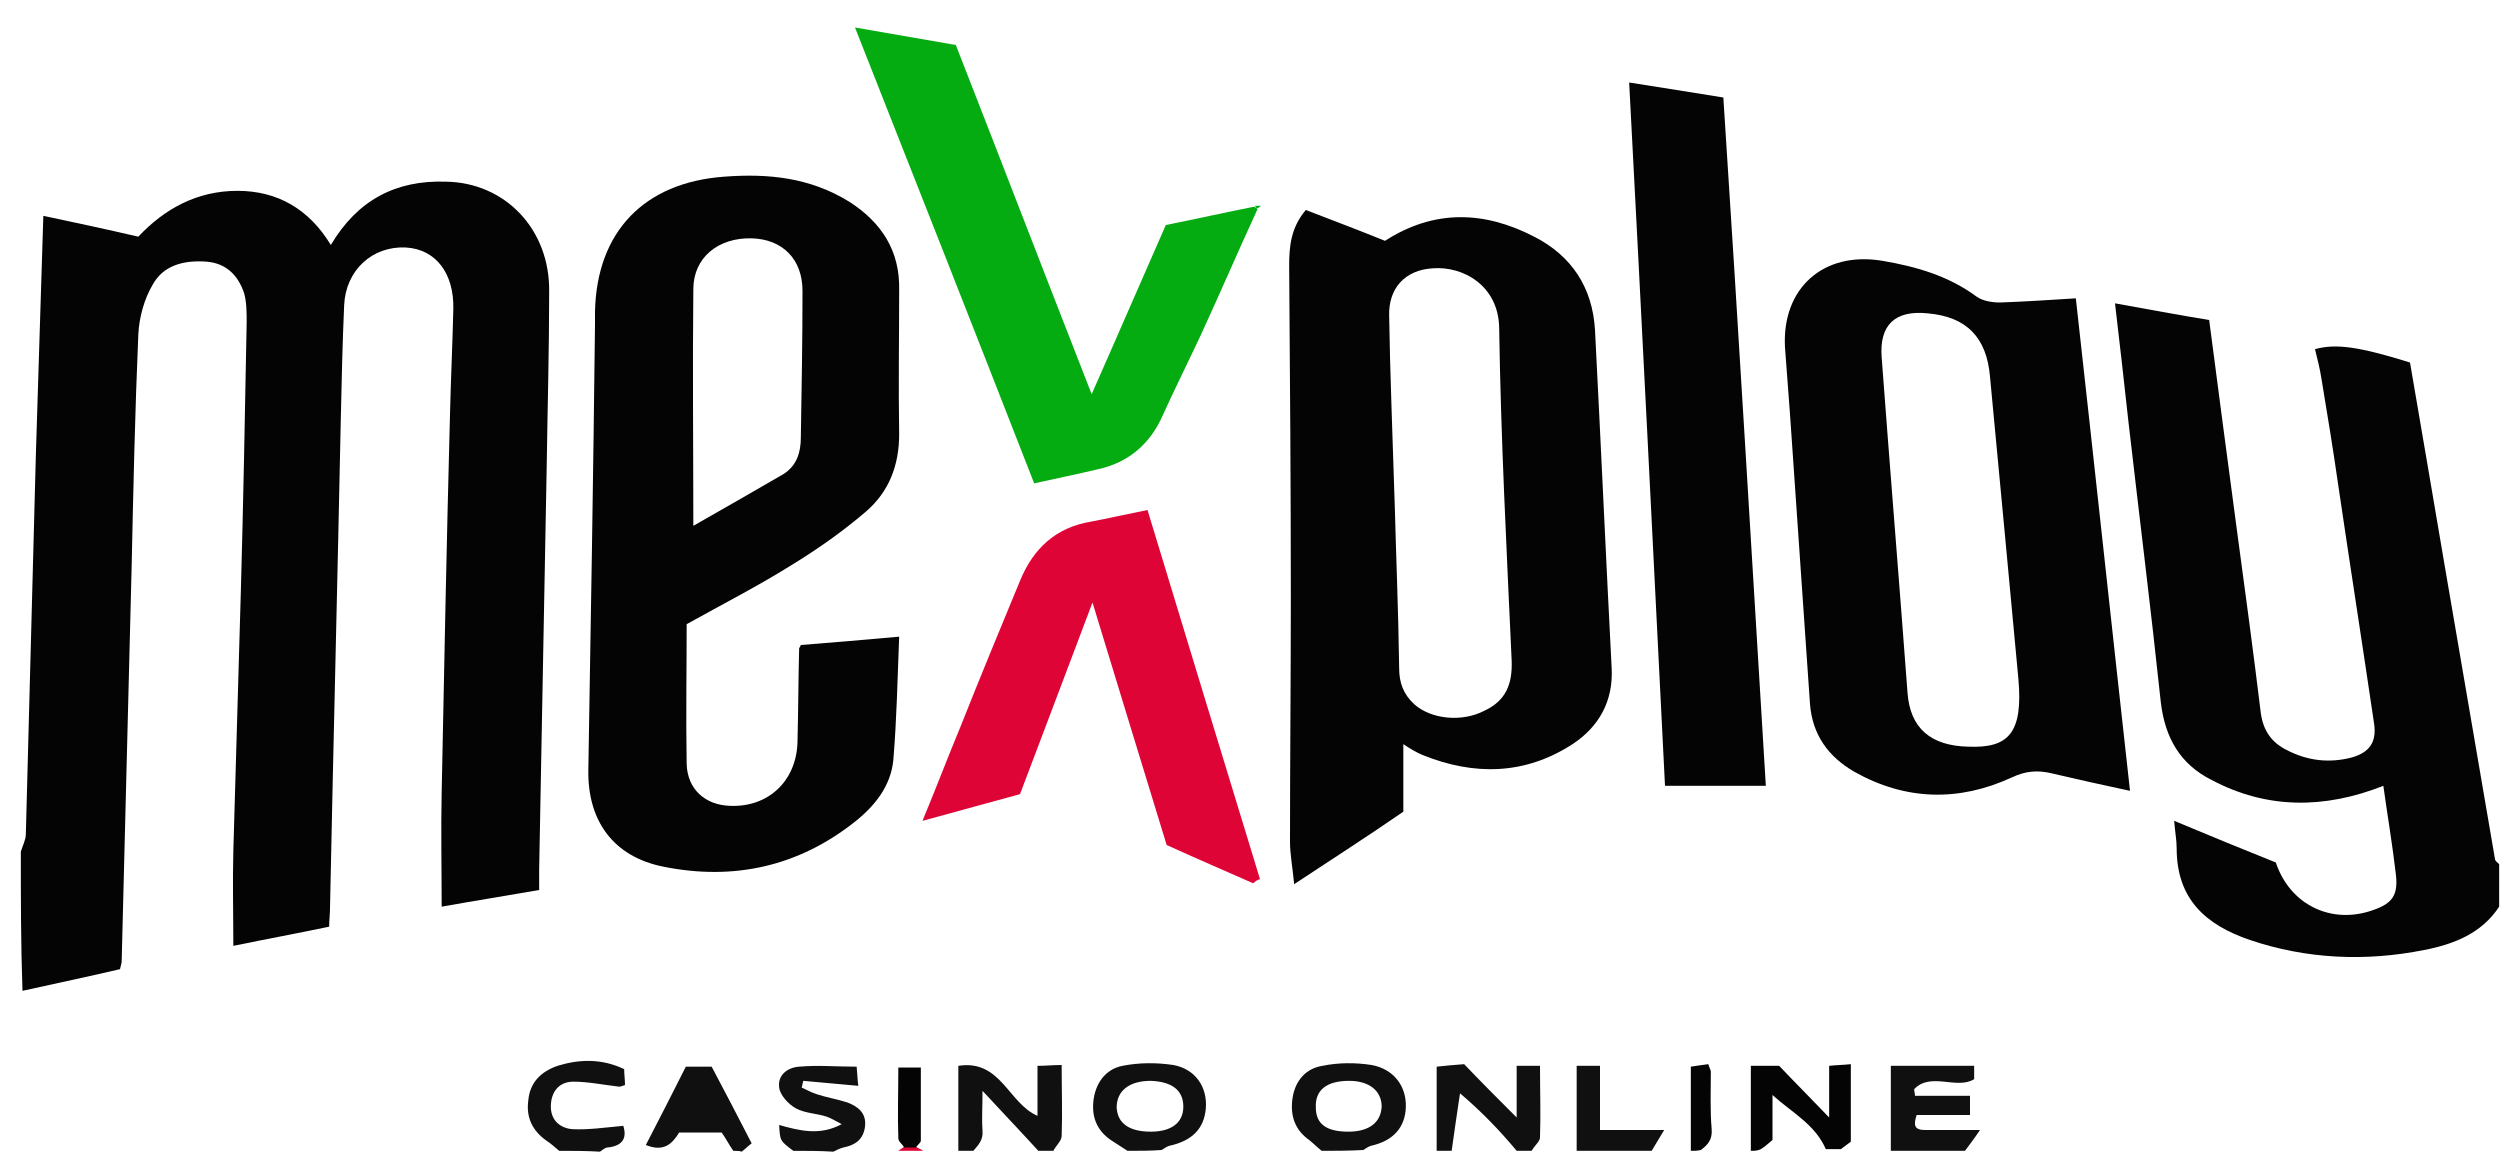 <?xml version="1.0" encoding="UTF-8"?> <svg xmlns="http://www.w3.org/2000/svg" xmlns:xlink="http://www.w3.org/1999/xlink" version="1.0" x="0px" y="0px" viewBox="0 0 300 140" style="enable-background:new 0 0 300 140;" xml:space="preserve"> <style type="text/css"> .st0{fill:#FFFFFF;} .st1{clip-path:url(#SVGID_2_);} .st2{fill:#2A9E43;} .st3{fill:#64BEA4;} .st4{fill:#756746;} .st5{fill:#0B090A;} .st6{fill:#1C3123;} .st7{fill:#0B6544;} .st8{fill:#F6D658;} .st9{fill:#069870;} .st10{fill:#B99280;} .st11{fill:#ECBB33;} .st12{fill:#C6C6C6;} .st13{fill:#F4C4AF;} .st14{display:none;fill:#FFFFFF;} .st15{fill:#052433;} .st16{fill:#042332;} .st17{fill:#062534;} .st18{fill:#F2F3F4;} .st19{fill:#0238A3;} .st20{fill:#C6172C;} .st21{fill:#C79F49;} .st22{fill:#0F0F0F;} .st23{fill:#FAFAFA;} .st24{fill:#09815B;} .st25{fill:#41B389;} .st26{fill:#0A805B;} .st27{fill:#41B188;} .st28{fill:#42B58B;} .st29{fill:#08805A;} .st30{fill:#41B289;} .st31{fill:#368F72;} .st32{fill:#408E74;} .st33{fill:#24674F;} .st34{fill:#F5F6F5;} .st35{fill:#094167;} .st36{fill:#053E65;} .st37{fill:#043D65;} .st38{fill:#167BBC;} .st39{fill:#197CBD;} .st40{fill:#446E88;} .st41{fill:#4E768F;} .st42{fill:#B3C4D0;} .st43{fill:#3A6782;} .st44{fill:#E5EDF4;} .st45{fill:#E5ECF1;} .st46{fill:#F9F9F9;} .st47{fill:#DEDEDE;} .st48{fill:#CDCDCD;} .st49{fill:#CCC0A3;} .st50{fill:#D4A223;} .st51{fill:#F6BF32;} .st52{fill:#F4BE32;} .st53{fill:#FAC42C;} .st54{fill:#E2B32A;} .st55{fill:#E3BF5B;} .st56{fill:#D8D8D8;} .st57{fill:#F5F4F2;} .st58{fill:#025FC9;} .st59{fill:#2C4980;} .st60{fill:#1E3F7D;} .st61{fill:#0F3778;} .st62{fill:#003277;} .st63{fill:#193C7B;} .st64{fill:#E8E8EA;} .st65{fill:#D2D7E1;} .st66{fill:#E1E4EB;} .st67{fill:#345386;} .st68{fill:#94A0BB;} .st69{fill:#E0E0E0;} .st70{fill:#EDEDED;} .st71{fill:#363636;} .st72{fill:#3A3A3A;} .st73{fill:#484849;} .st74{fill:#666769;} .st75{fill:#DBDFE7;} .st76{fill:#5C5D5E;} .st77{fill:#EAEAEC;} .st78{fill:#E6E6E6;} .st79{fill:#E3E3E3;} .st80{fill:#6F7072;} .st81{fill:#232323;} .st82{fill:#252525;} .st83{fill:#FB9705;} .st84{fill:#FB9807;} .st85{fill:#262626;} .st86{fill:#FB9806;} .st87{fill:#0AEA8C;} .st88{fill:#010101;} .st89{fill:#F2F2E9;} .st90{fill:#E80239;} .st91{fill:#E80138;} .st92{fill:#F6181A;} .st93{fill:#0E0E0E;} .st94{fill:#535353;} .st95{fill:#BCBCC1;} .st96{fill:#944296;} .st97{fill:#060606;} .st98{fill:#A3C413;} .st99{fill:#020202;} .st100{fill:#050505;} .st101{fill:#040404;} .st102{fill:#E7E7E7;} .st103{fill:#E56420;} .st104{fill:#E5641F;} .st105{fill:#E56520;} .st106{fill:#12395D;} .st107{fill:#E56521;} .st108{fill:#212220;} .st109{fill:#20211F;} .st110{fill:#FB3A02;} .st111{fill:#050F30;} .st112{fill:#0A1334;} .st113{fill:#FBCA05;} .st114{fill:#00001B;} .st115{fill:#047968;} .st116{fill:#E91D25;} .st117{fill:#E91C25;} .st118{fill:#E91D26;} .st119{fill:#E6BEBD;} .st120{fill:#EDCBC7;} .st121{fill:#E2BCBA;} .st122{fill:#084821;} .st123{fill:#04D147;} .st124{fill:#01451A;} .st125{fill:#E8EC02;} .st126{fill:#030303;} .st127{fill:#019AFB;} .st128{fill:#0399F9;} .st129{fill:#080D0B;} .st130{fill:#00B5B5;} .st131{fill:#EEB038;} .st132{fill:#040C0C;} .st133{fill:#8CD001;} .st134{fill:#030302;} .st135{fill:#FAD300;} .st136{fill:#E78C20;} .st137{fill:#F0D521;} .st138{fill:#FA3142;} .st139{fill:#FA3445;} .st140{fill:#040303;} .st141{fill:#050404;} .st142{fill:#DD7122;} .st143{fill:#0AFBD4;} .st144{fill:#0D0D0D;} .st145{fill:#232A37;} .st146{fill:#03AB44;} .st147{fill:#EDF6F1;} .st148{fill:#EDF7F1;} .st149{fill:#75CF95;} .st150{fill:#67CB8B;} .st151{fill:#62C988;} .st152{fill:#64CA89;} .st153{fill:#F18092;} .st154{fill:#0C0C0C;} .st155{fill:#0B0B0B;} .st156{fill:#141414;} .st157{fill:#101010;} .st158{fill:#393939;} .st159{fill:#E8173C;} .st160{fill:#1F1F1F;} .st161{fill:#080808;} .st162{fill:#222222;} .st163{fill:#161616;} .st164{fill:#151515;} .st165{fill:#313131;} .st166{fill:#2E2E2E;} .st167{fill:#DF1919;} .st168{fill:#F9080F;} .st169{fill:#F9060E;} .st170{fill:#F16469;} .st171{fill:#F14F04;} .st172{fill:#090909;} .st173{fill:#FB5012;} .st174{fill:#FB5114;} .st175{fill:#06AEDC;} .st176{fill:#9D408E;} .st177{fill:#FB5418;} .st178{fill:#FB6B39;} .st179{fill:#D48A78;} .st180{fill:#37B0DC;} .st181{fill:#47B23E;} .st182{fill:#61BA51;} .st183{fill:#97C73F;} .st184{fill:#67BD33;} .st185{fill:#FAA670;} .st186{fill:#C180B4;} .st187{fill:#AE5FA0;} .st188{fill:#9191C3;} .st189{fill:#A6B690;} .st190{fill:#FB8051;} .st191{fill:#5DBEE2;} .st192{fill:#B3A6CD;} .st193{fill:#9EAB7E;} .st194{fill:#7FC9E7;} .st195{fill:#90CB7A;} .st196{fill:#B6D157;} .st197{fill:#D49EC5;} .st198{fill:#CCDD7F;} .st199{fill:#6DC1E3;} .st200{fill:#242423;} .st201{fill:#39BD02;} .st202{fill:#4BFB02;} .st203{fill:#4CFB03;} .st204{fill:#232321;} .st205{fill:#252523;} .st206{fill:#222220;} .st207{fill:#282826;} .st208{fill:#262624;} .st209{fill:#2A2A29;} .st210{fill:#1D1D1B;} .st211{fill:#EBEBEB;} .st212{fill:#D9D9D9;} .st213{fill:#434242;} .st214{fill:#3E3D3D;} .st215{fill:#3C3B3B;} .st216{fill:#3D3D3D;} .st217{fill:#3F3F3F;} .st218{fill:#3D3C3C;} .st219{fill:#403F3F;} .st220{fill:#414040;} .st221{fill:#E2C780;} .st222{fill:#676767;} .st223{fill:#D4B775;} .st224{fill:#8E7541;} .st225{fill:#BBBBBB;} .st226{fill:#A98E55;} .st227{fill:#BEBEBE;} .st228{fill:#CBAD6E;} .st229{fill:#6F6F6F;} .st230{fill:#858585;} .st231{fill:#B6B6B6;} .st232{fill:#7E7E7E;} .st233{fill:#7A6235;} .st234{fill:#B4985F;} .st235{fill:#C3C4C4;} .st236{fill:#C0A46D;} .st237{fill:#A5A6A6;} .st238{fill:#B1955C;} .st239{fill:#D6BD7F;} .st240{fill:#8D8D8D;} .st241{fill:#969696;} .st242{fill:#D8BD73;} .st243{fill:#DFC57C;} .st244{fill:#5F4516;} .st245{fill:#9A8048;} .st246{fill:#B39F71;} .st247{fill:#585858;} .st248{fill:#482B1B;} .st249{fill:#706059;} .st250{fill:#F1EFED;} .st251{fill:#ECEBEA;} .st252{fill:#A06C43;} .st253{fill:#C98B55;} .st254{fill:#594034;} .st255{fill:#7B4A33;} .st256{fill:#90501E;} .st257{fill:#291915;} .st258{fill:#C49872;} .st259{fill:#E5B27D;} .st260{fill:#BB7033;} .st261{fill:#B47A4F;} .st262{fill:#0F0D0A;} .st263{fill:#A29286;} .st264{fill:#D6A572;} .st265{fill:#C08051;} .st266{fill:#20100E;} .st267{fill:#D87626;} .st268{fill:#713A20;} .st269{fill:#A98874;} .st270{fill:#EEEDEC;} .st271{fill:#E9E6E5;} .st272{fill:#056099;} .st273{fill:#07619A;} .st274{fill:#0D659C;} .st275{fill:#F9AC08;} .st276{fill:#F87D08;} .st277{fill:#EA3E0C;} .st278{fill:#F99205;} .st279{fill:#41AC30;} .st280{fill:#41AC2F;} .st281{fill:#424243;} .st282{fill:#444445;} .st283{fill:#ABDAA4;} .st284{fill:#40AC2E;} .st285{fill:#464647;} .st286{fill:#44AD33;} .st287{fill:#534A4F;} .st288{fill:#584F54;} .st289{fill:#C8C6C7;} .st290{fill:#50474C;} .st291{fill:#544B50;} .st292{fill:#DDDDDD;} .st293{fill:#0A0C08;} .st294{fill:#080905;} .st295{fill:#0D0F0B;} .st296{fill:#161716;} .st297{fill:#15805F;} .st298{fill:#FFE119;} .st299{fill:#00CB9F;} .st300{fill:#01CC9F;} .st301{fill:#1C1C1C;} .st302{fill:#1A1A1A;} .st303{fill:#0D3C2F;} .st304{fill:#1A473C;} .st305{fill:#104335;} .st306{fill:#0C3229;} .st307{fill:#0A372B;} .st308{fill:#EBF5F4;} .st309{fill:#1A3D35;} .st310{fill:#274B40;} .st311{fill:#F5E599;} .st312{fill:#D9D09A;} .st313{fill:#4C6D64;} .st314{fill:#13392F;} .st315{fill:#F8F6DE;} .st316{fill:#51776D;} .st317{fill:#769088;} .st318{fill:#D5E9E5;} .st319{fill:#1D5044;} .st320{fill:#D4E7E0;} .st321{fill:#F1EEB8;} .st322{fill:#D2C883;} .st323{fill:#B2D1C9;} .st324{fill:#E4C459;} .st325{fill:#E8BE42;} .st326{fill:#D4C472;} .st327{fill:#08DEAF;} .st328{fill:#070707;} .st329{fill:#025E98;} .st330{fill:#0A0D0D;} .st331{fill:#9E2125;} .st332{fill:#0D0F0F;} .st333{fill:#FB6703;} .st334{fill:#90CE45;} .st335{fill:#108038;} .st336{fill:#078A36;} .st337{fill:#852EFB;} .st338{fill:#101824;} .st339{fill:#7671FB;} .st340{fill:#5DBDFB;} .st341{fill:#8BF53D;} .st342{fill:#75CC30;} .st343{fill:#76B928;} .st344{fill:#F0F9E4;} .st345{fill:#FA5555;} .st346{fill:#FB0202;} .st347{fill:#33D61D;} .st348{clip-path:url(#SVGID_4_);} .st349{fill:#C2D3FA;} .st350{fill:#6C9AF0;} .st351{fill:#9DBCF5;} .st352{fill:#5489EE;} .st353{fill:#79A2F2;} .st354{fill:#AA7E15;} .st355{fill:#CDB476;} .st356{fill:#DF0436;} .st357{fill:#04AC12;} .st358{fill:#0B0704;} .st359{fill:#E06905;} .st360{fill:#DE6805;} .st361{fill:#DF6905;} .st362{fill:#452205;} .st363{fill:#1E0E02;} .st364{fill:#211002;} .st365{fill:#100801;} .st366{fill:#00F7AD;} .st367{fill:#00F8AD;} .st368{fill:#01F9AE;} .st369{fill:#00F6AC;} .st370{fill:#EA1C24;} .st371{fill:#FFCA34;} .st372{fill:#EC4444;} .st373{fill:#00A554;} .st374{fill:#F7CF1D;} .st375{fill:#FF0D36;} .st376{fill:#086DFF;} .st377{fill:#FF8217;} .st378{fill:#F90027;} .st379{fill:#FBC609;} .st380{fill:#17BBFF;} .st381{fill:#FF8C04;} .st382{fill:#DE1D00;} .st383{fill:#70C32A;} .st384{fill:#BC6B03;} .st385{fill:#118CBC;} .st386{fill:#549220;} .st387{fill:#A61600;} .st388{fill:#BE8924;} .st389{fill:#078095;} .st390{fill:#40A95B;} .st391{fill:#068095;} .st392{fill:#098096;} .st393{fill:#0A8196;} .st394{fill:#118499;} .st395{fill:#0C8297;} .st396{fill:#FAFBFB;} .st397{fill:#027B34;} .st398{fill:#057C37;} .st399{fill:#077D39;} .st400{fill:#CF2A34;} .st401{fill:#067D38;} .st402{fill:#D02D36;} .st403{fill:#087E39;} .st404{fill:#CF2C36;} .st405{fill:#5F5F5F;} .st406{fill:#5C5C5C;} .st407{fill:#555555;} .st408{fill:#5A5A5A;} .st409{fill:#575757;} .st410{fill:#6B6B6B;} .st411{fill:#666666;} .st412{fill:#D8565E;} .st413{fill:#DB656C;} .st414{fill:#F5DCDD;} .st415{fill:#FBC52F;} .st416{fill:#2F2C2B;} .st417{fill:#FBFBF9;} .st418{fill:#CDAD64;} .st419{fill:#CCAB5F;} .st420{fill:#CCAC61;} .st421{fill:#CEAE66;} .st422{fill:#CCAC62;} .st423{fill:#CCAB61;} .st424{fill:#CBAB5F;} .st425{fill:#CDAC62;} .st426{fill:#D2B674;} .st427{fill:#D1B370;} .st428{fill:#D0B36F;} .st429{fill:#D0B26E;} .st430{fill:#D1B572;} .st431{fill:#D7BE83;} .st432{fill:#D5BB7F;} .st433{fill:#CEAF68;} .st434{fill:#E1CFA4;} .st435{fill:#EEE5D0;} .st436{fill:#E5D6B2;} .st437{fill:#EBE1C6;} .st438{fill:#E8DBBC;} .st439{fill:#DECA9A;} .st440{fill:#E7D8B6;} .st441{fill:#F5F0E4;} .st442{fill:#E3D3AC;} .st443{fill:#FAF8F4;} </style> <g id="fondo"> <rect x="0" y="0" class="st0" width="300" height="140"></rect> <g> <path class="st101" d="M2.5,102.2c0.2-0.7,0.6-1.4,0.6-2.1C3.5,85,3.9,69.9,4.3,54.7c0.3-9.5,0.6-18.9,0.9-28.8 c3.8,0.8,7.5,1.6,11.4,2.5c3.1-3.3,7-5.5,11.9-5.5c4.8,0,8.6,2.2,11.2,6.5c3.2-5.4,7.8-7.8,13.8-7.6C60.6,21.9,66,27.5,65.9,35 c0,7.1-0.2,14.2-0.3,21.2c-0.3,16-0.6,32.1-0.9,48.1c0,0.8,0,1.6,0,2.5c-4,0.7-7.8,1.3-11.7,2c0-4.7-0.1-9.2,0-13.7 c0.3-15.1,0.6-30.3,1-45.4c0.1-4.2,0.3-8.4,0.4-12.6c0.1-4.3-2.1-7.2-5.7-7.4c-4-0.2-7.2,2.7-7.4,6.9c-0.2,4.5-0.3,9-0.4,13.5 c-0.4,19.6-0.9,39.3-1.3,58.9c0,0.7-0.1,1.4-0.1,2.2c-3.8,0.8-7.6,1.5-11.5,2.3c0-3.9-0.1-7.6,0-11.4c0.3-10.4,0.6-20.7,0.9-31.1 c0.3-10.8,0.5-21.5,0.7-32.3c0-1.2,0-2.4-0.3-3.5c-0.7-2.1-2.1-3.6-4.5-3.8c-2.7-0.2-5.2,0.4-6.5,2.8c-1,1.7-1.6,3.9-1.7,5.9 c-0.4,9.3-0.6,18.5-0.8,27.8c-0.4,15.8-0.8,31.7-1.2,47.5c0,0.2-0.1,0.4-0.2,0.9c-3.8,0.9-7.7,1.7-11.7,2.6 C2.5,113.4,2.5,107.8,2.5,102.2z"></path> <path class="st101" d="M299.9,108.8c-2.1,3.2-5.4,4.5-9,5.2c-7,1.4-14.1,1.1-20.9-1.2c-5.3-1.8-8.8-4.9-8.8-11c0-1-0.2-2-0.3-3.3 c4.3,1.8,8.2,3.4,12.2,5c1.7,5.1,6.7,7.5,11.7,5.7c2.3-0.8,3-1.8,2.7-4.3c-0.4-3.5-1-7-1.5-10.6c-7.1,2.8-14,2.8-20.6-0.7 c-3.8-1.9-5.6-5.1-6.1-9.3c-1.2-11.3-2.6-22.5-3.9-33.8c-0.5-4.5-1-9.1-1.6-14.1c3.9,0.7,7.6,1.4,11.3,2c1.1,8.5,2.2,16.7,3.3,25 c1,7.4,2,14.8,2.9,22.2c0.3,2.1,1.3,3.5,3.1,4.4c2.5,1.3,5.1,1.6,7.8,0.9c2.1-0.6,3-1.8,2.7-4c-1.4-9.5-2.9-19.1-4.3-28.6 c-0.6-4.2-1.3-8.5-2-12.7c-0.2-1.3-0.5-2.5-0.8-3.7c2.5-0.7,5.3-0.3,11.4,1.6c1.4,8.1,2.8,16.4,4.2,24.6c2,11.7,4,23.3,6,35 c0,0.2,0.3,0.4,0.5,0.6C299.9,105.6,299.9,107.2,299.9,108.8z"></path> <path class="st157" d="M115,138.1c0-3.3,0-6.7,0-10.2c5.1-0.8,6,4.5,9.5,6c0-1.9,0-3.8,0-6c1,0,1.9-0.1,2.9-0.1c0,3,0.1,5.7,0,8.5 c0,0.6-0.7,1.2-1,1.8c-0.6,0-1.2,0-1.8,0c-2.1-2.3-4.2-4.5-6.7-7.2c0,2.1-0.1,3.5,0,4.8c0.1,1.1-0.5,1.7-1.1,2.4 C116.2,138.1,115.6,138.1,115,138.1z"></path> <path class="st157" d="M135.3,138.1c-0.6-0.4-1.1-0.7-1.7-1.1c-1.8-1.1-2.6-2.7-2.4-4.8c0.2-2.1,1.4-3.9,3.5-4.3 c2-0.4,4.1-0.4,6.1-0.1c2.7,0.5,4.1,2.7,3.9,5.2c-0.2,2.4-1.6,3.9-4.4,4.5c-0.3,0.1-0.6,0.3-0.9,0.5 C138.1,138.1,136.7,138.1,135.3,138.1z M138.1,135.8c2.5,0,3.9-1.1,3.9-3c0-2-1.4-3-3.9-3.1c-2.6,0-4.1,1.2-4.1,3.2 C134.1,134.8,135.5,135.8,138.1,135.8z"></path> <path class="st157" d="M158.6,138.1c-0.5-0.4-1-0.9-1.5-1.3c-1.7-1.2-2.3-2.9-2-5c0.3-2.1,1.6-3.6,3.6-3.9c1.9-0.4,4-0.4,5.9-0.1 c2.7,0.5,4.2,2.6,4.1,5.1c-0.1,2.4-1.5,4-4.2,4.6c-0.3,0.1-0.6,0.3-0.9,0.5C161.8,138.1,160.2,138.1,158.6,138.1z M161.8,135.8 c2.5,0,3.9-1.1,4-3c0-1.9-1.5-3.1-3.9-3.1c-2.7,0-4.1,1.1-4,3.2C157.9,134.9,159.2,135.8,161.8,135.8z"></path> <path class="st157" d="M172.4,138.1c0-3.3,0-6.6,0-10.1c1-0.1,1.9-0.2,3.3-0.3c1.9,2,4,4.1,6.3,6.4c0-2.2,0-4.1,0-6.2 c1,0,1.7,0,2.8,0c0,2.9,0.1,5.8,0,8.6c0,0.5-0.7,1-1,1.6c-0.6,0-1.2,0-1.8,0c-2-2.4-4.2-4.7-6.8-6.9c-0.4,2.6-0.7,4.8-1,6.9 C173.6,138.1,173,138.1,172.4,138.1z"></path> <path class="st157" d="M226.9,138.1c0-3.4,0-6.7,0-10.2c3.4,0,6.7,0,10,0c0,0.6,0,1.1,0,1.6c-2.1,1.3-5.2-0.9-7.2,1.2 c0,0.3,0.1,0.5,0.1,0.8c2.1,0,4.3,0,6.6,0c0,0.9,0,1.5,0,2.3c-2.2,0-4.3,0-6.4,0c-0.4,1.2-0.3,1.8,1,1.8c2,0,3.9,0,6.6,0 c-0.8,1.2-1.3,1.8-1.8,2.5C232.8,138.1,229.8,138.1,226.9,138.1z"></path> <path class="st157" d="M95.2,138.1c-1.6-1.2-1.6-1.2-1.7-3.1c2.5,0.7,4.9,1.3,7.5-0.1c-0.6-0.3-1.2-0.7-1.8-0.9 c-1.2-0.4-2.6-0.4-3.7-1c-0.9-0.5-1.9-1.6-2-2.5c-0.2-1.5,1-2.4,2.4-2.5c2.2-0.2,4.5,0,6.9,0c0.1,1,0.1,1.7,0.2,2.3 c-2.3-0.2-4.4-0.4-6.6-0.6c-0.1,0.3-0.1,0.5-0.2,0.8c0.6,0.3,1.2,0.6,1.8,0.8c1.2,0.4,2.5,0.6,3.7,1c1.3,0.5,2.3,1.3,2.1,2.9 c-0.2,1.5-1.1,2.2-2.6,2.5c-0.4,0.1-0.8,0.3-1.2,0.5C98.4,138.1,96.8,138.1,95.2,138.1z"></path> <path class="st101" d="M210.1,138.1c0-3.4,0-6.7,0-10.2c1,0,1.9,0,3.4,0c1.7,1.8,3.8,3.9,6,6.2c0-2.1,0-4.1,0-6.2 c0.9-0.1,1.7-0.1,2.6-0.2c0,3.2,0,6.3,0,9.3c-0.4,0.3-0.8,0.6-1.2,0.9c-0.6,0-1.2,0-1.8,0c-1.3-3-4.1-4.4-6.4-6.5 c0,1.8,0,3.7,0,5.4c-0.5,0.4-0.9,0.8-1.4,1.1C210.9,138.1,210.5,138.1,210.1,138.1z"></path> <path class="st157" d="M88,138.1c-0.5-0.7-0.9-1.5-1.4-2.2c-1.7,0-3.3,0-5.1,0c-0.8,1.3-1.8,2.4-4,1.5c1.6-3.1,3.2-6.2,4.8-9.4 c1,0,2,0,3.1,0c1.6,3,3.2,6.1,4.8,9.2c-0.4,0.3-0.8,0.7-1.2,1C88.8,138.1,88.4,138.1,88,138.1z"></path> <path class="st157" d="M67.1,138.1c-0.5-0.4-1-0.9-1.5-1.2c-1.7-1.2-2.5-2.8-2.2-4.9c0.2-2.1,1.5-3.4,3.5-4.1 c2.6-0.8,5.3-0.9,8,0.4c0,0.6,0.1,1.3,0.1,1.9c-0.3,0.1-0.5,0.2-0.7,0.2c-1.8-0.2-3.7-0.6-5.5-0.6c-1.7,0-2.7,1.2-2.7,3 c0,1.7,1.2,2.6,2.6,2.7c1.9,0.1,3.9-0.2,6.1-0.4c0.4,1.3,0.1,2.4-1.9,2.6c-0.3,0-0.6,0.3-0.9,0.5 C70.3,138.1,68.7,138.1,67.1,138.1z"></path> <path class="st157" d="M189.2,138.1c0-3.4,0-6.7,0-10.2c1,0,1.8,0,2.8,0c0,2.6,0,5,0,7.7c2.5,0,4.8,0,7.7,0 c-0.7,1.2-1.1,1.8-1.5,2.5C195.1,138.1,192.2,138.1,189.2,138.1z"></path> <path class="st101" d="M202.9,138.1c0-3.3,0-6.6,0-10.1c0.6-0.1,1.4-0.2,2.1-0.3c0.1,0.4,0.3,0.7,0.3,0.9c0,2.3-0.1,4.6,0.1,6.9 c0.1,1.3-0.5,1.9-1.3,2.5C203.7,138.1,203.3,138.1,202.9,138.1z"></path> <path class="st356" d="M107.8,138.1c0.2-0.2,0.5-0.3,0.7-0.5c0.5,0,0.9,0,1.4,0c0.3,0.2,0.6,0.3,0.9,0.5 C109.8,138.1,108.8,138.1,107.8,138.1z"></path> <path class="st101" d="M96.1,77.4c3.7-0.3,7.5-0.6,11.8-1c-0.2,5.2-0.3,10-0.7,14.8c-0.3,3.1-2.2,5.5-4.6,7.4 c-6.8,5.4-14.6,7.1-23,5.4c-6-1.2-9.1-5.5-9-11.6c0.3-17.8,0.6-35.7,0.8-53.5c0-0.5,0-1,0-1.5c0.2-9.6,5.9-15.5,15.5-16.2 c5.3-0.4,10.3,0.1,15,3c3.9,2.5,6.1,5.9,6,10.6c0,5.8-0.1,11.6,0,17.3c0,3.7-1.2,6.9-4,9.3c-2.8,2.4-5.8,4.5-8.9,6.4 c-4,2.5-8.1,4.6-12.6,7.1c0,5.5-0.1,11.2,0,16.8c0.1,3,2.2,4.9,5.2,5c4.6,0.2,8-3,8.1-7.7c0.1-3.8,0.1-7.6,0.2-11.3 C95.9,77.8,96,77.7,96.1,77.4z M83.2,63.1c3.5-2,7.2-4.1,10.8-6.2c1.6-1,2.1-2.6,2.1-4.4c0.1-5.9,0.2-11.8,0.2-17.6 c0-3.8-2.4-6.2-6.1-6.3c-4-0.1-7,2.3-7,6.1C83.1,44.1,83.2,53.5,83.2,63.1z"></path> <path class="st101" d="M155.3,106.1c-0.2-2.1-0.5-3.6-0.5-5.1c0-9.8,0.1-19.5,0.1-29.3c0-13.3-0.1-26.5-0.2-39.8 c0-2.3,0.2-4.6,2-6.7c3.1,1.2,6.3,2.4,9.5,3.7c5.9-3.8,11.9-3.6,17.9-0.5c4.5,2.3,7,6.1,7.3,11.2c0.7,13.5,1.3,27.1,2,40.6 c0.2,3.9-1.5,7-4.7,9.1c-5.7,3.7-11.8,3.8-18,1.3c-0.7-0.3-1.4-0.7-2.3-1.3c0,2.8,0,5.4,0,8.1C164.2,100.3,160,103,155.3,106.1z M167.4,61.6c0.1,4.3,0.4,11.4,0.5,18.6c0,1.7,0.5,3.1,1.8,4.3c2,1.8,5.7,2.2,8.4,0.8c2.6-1.2,3.4-3.2,3.3-6 c-0.6-13.3-1.3-26.6-1.5-40c-0.1-5-4.3-7.4-8-7.1c-3.3,0.2-5.3,2.4-5.2,5.7C166.8,44.8,167.1,51.8,167.4,61.6z"></path> <path class="st101" d="M249.1,35.8c2.2,19.7,4.3,39.3,6.5,59.1c-3.3-0.7-6.4-1.4-9.4-2.1c-1.7-0.4-3.1-0.3-4.8,0.5 c-6.3,2.9-12.7,2.8-18.9-0.7c-3.1-1.8-5-4.4-5.3-8.1c-0.8-11.6-1.6-23.2-2.4-34.8c-0.2-2.7-0.4-5.4-0.6-8 c-0.4-7.1,4.6-11.6,11.7-10.4c4.1,0.7,7.9,1.8,11.3,4.3c0.7,0.5,1.8,0.7,2.8,0.7C242.9,36.2,245.9,36,249.1,35.8z M242.2,81.4 c-1-10.8-2.2-23.5-3.4-36.2c-0.4-4.7-2.8-7.2-7.5-7.6c-3.9-0.4-5.8,1.4-5.5,5.3c1,13.4,2.1,26.8,3.1,40.2c0.3,4.3,2.8,6.4,7.3,6.5 C241,89.8,242.8,88,242.2,81.4z"></path> <path class="st101" d="M211.9,94.3c-4.2,0-8.1,0-12.1,0c-1.4-28-2.8-56-4.3-84.4c3.9,0.6,7.5,1.2,11.3,1.8 C208.6,39.2,210.2,66.6,211.9,94.3z"></path> <path class="st357" d="M150.9,25.1c-2.3,5-4.5,10.1-6.8,15.1c-1.5,3.2-3.1,6.4-4.6,9.7c-1.5,3.4-4.1,5.6-7.7,6.4 c-2.5,0.6-5,1.1-7.7,1.7c-7.1-18.2-14.2-36.2-21.5-54.7c4.1,0.7,8,1.4,12.1,2.1c5.4,13.8,10.7,27.6,16.3,41.9 c3.1-7,5.9-13.5,8.9-20.3c3.5-0.7,7.1-1.5,10.6-2.2C150.7,24.9,150.8,25,150.9,25.1z"></path> <path class="st356" d="M150.4,106c-3.4-1.5-6.9-3-10.4-4.6c-2.9-9.5-5.8-18.9-8.9-29.1c-3,8-5.8,15.3-8.7,23 c-3.6,1-7.4,2-11.7,3.2c1.7-4.1,3.1-7.8,4.6-11.4c2.3-5.8,4.7-11.6,7.1-17.4c1.6-3.9,4.3-6.4,8.5-7.1c2.1-0.4,4.3-0.9,6.8-1.4 c4.5,14.8,9,29.6,13.5,44.3C150.8,105.6,150.6,105.8,150.4,106z"></path> <path class="st101" d="M109.9,137.7c-0.5,0-0.9,0-1.4,0c-0.2-0.4-0.7-0.7-0.7-1.1c-0.1-2.8,0-5.6,0-8.5c0.9,0,1.7,0,2.7,0 c0,3,0,5.9,0,8.8C110.5,137.1,110.1,137.4,109.9,137.7z"></path> <path class="st357" d="M150.6,24.7c0.2,0,0.5,0,0.7,0c-0.1,0.1-0.2,0.2-0.4,0.3C150.8,25,150.7,24.9,150.6,24.7z"></path> </g> </g> <g id="logos"> </g> </svg> 